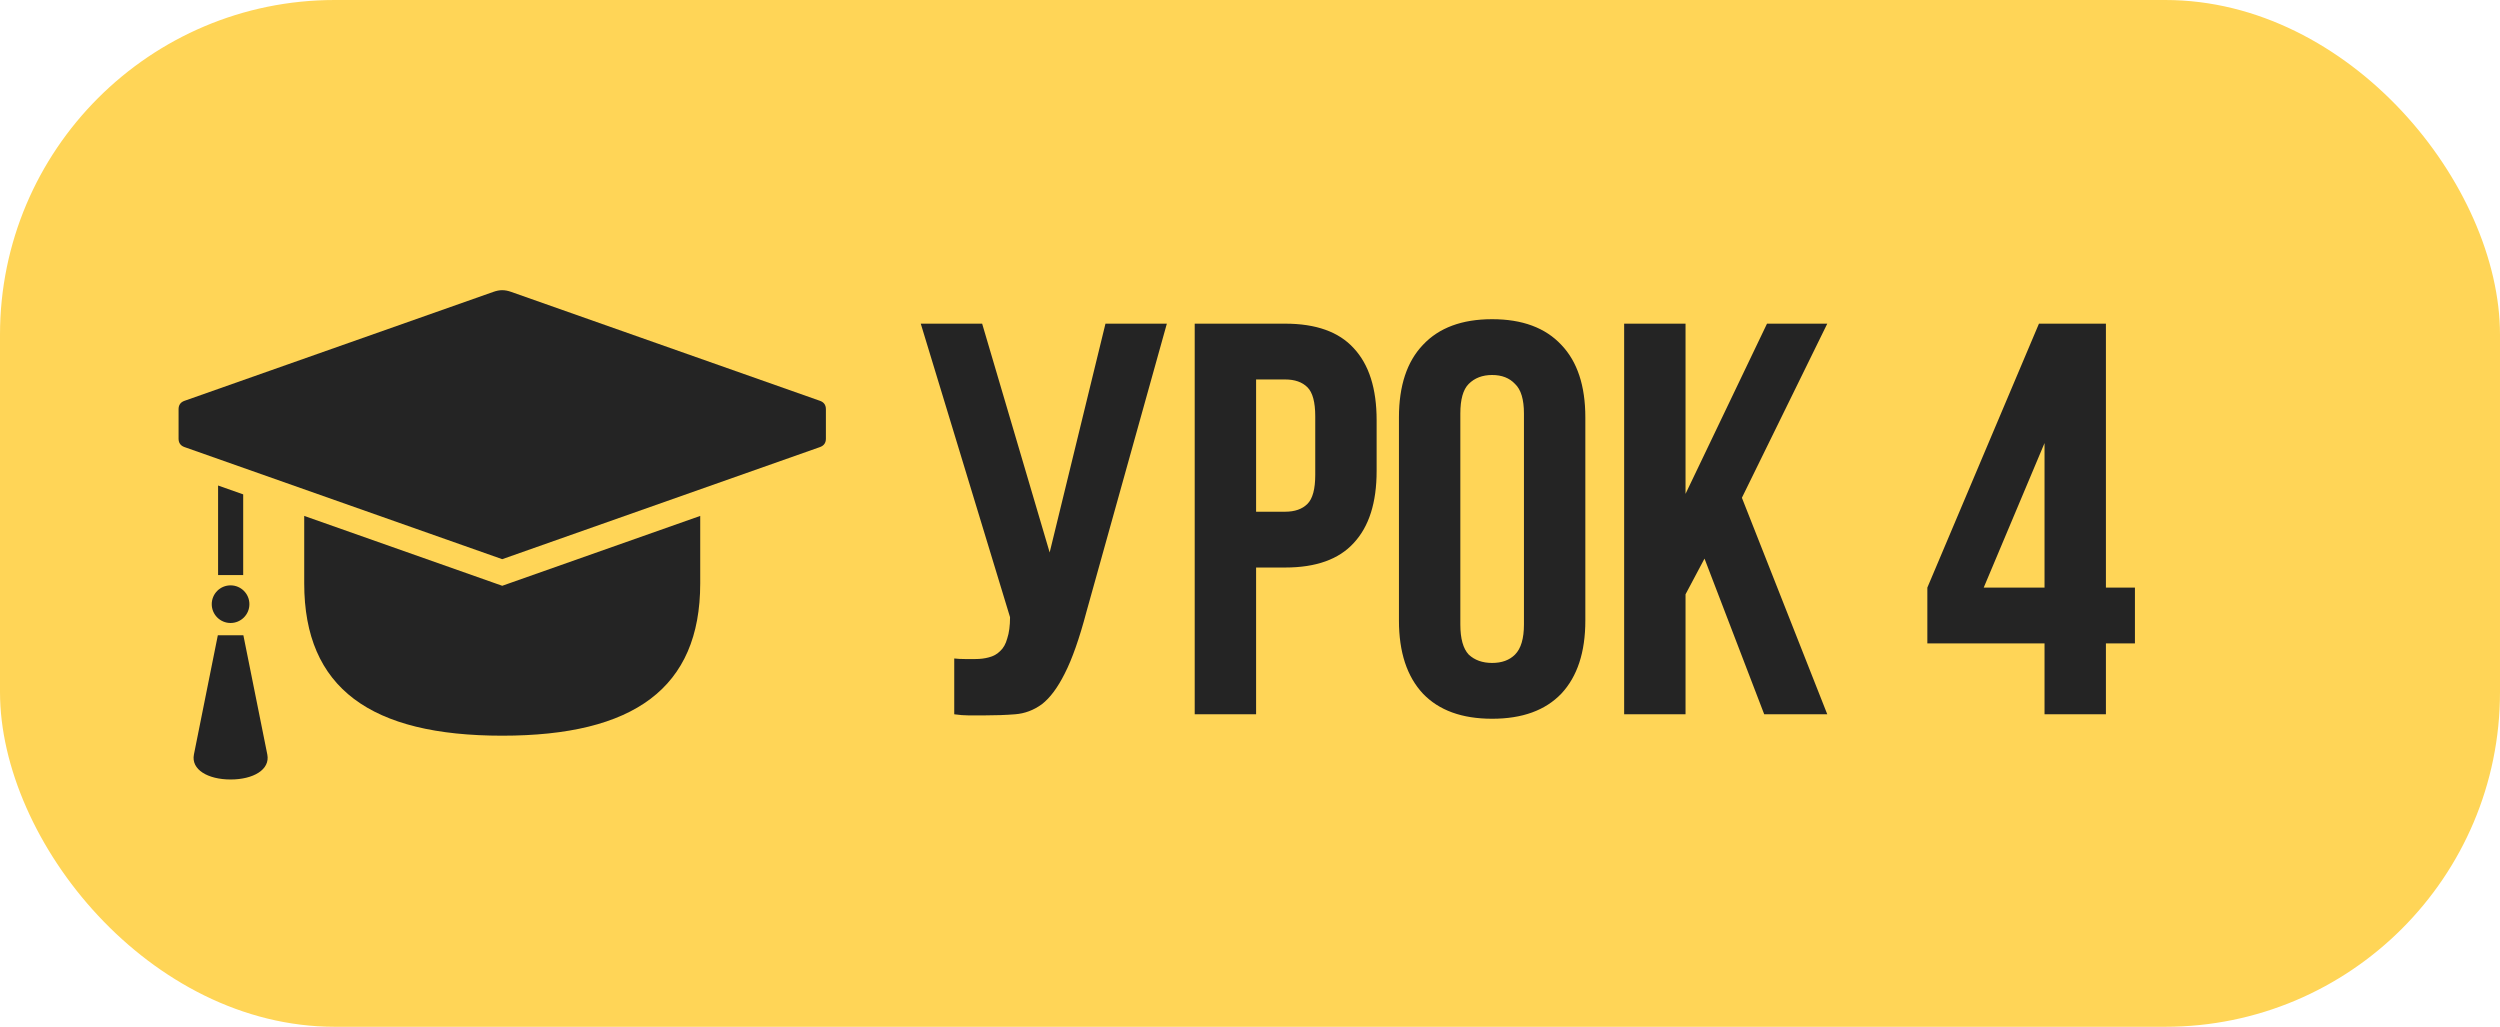 <?xml version="1.0" encoding="UTF-8"?> <svg xmlns="http://www.w3.org/2000/svg" width="112" height="46" viewBox="0 0 112 46" fill="none"><rect width="112" height="46" rx="15" fill="#FFD557"></rect><path d="M42.75 29.5C42.9 29.517 43.058 29.525 43.225 29.525C43.392 29.525 43.55 29.525 43.7 29.525C43.917 29.525 44.117 29.5 44.3 29.45C44.5 29.4 44.667 29.308 44.8 29.175C44.95 29.042 45.058 28.85 45.125 28.6C45.208 28.35 45.25 28.033 45.25 27.65L41.25 14.5H44L47.025 24.75L49.525 14.5H52.275L48.675 27.4C48.358 28.6 48.033 29.525 47.7 30.175C47.383 30.808 47.042 31.267 46.675 31.55C46.308 31.817 45.908 31.967 45.475 32C45.058 32.033 44.592 32.05 44.075 32.05C43.825 32.05 43.6 32.05 43.4 32.05C43.2 32.05 42.983 32.033 42.75 32V29.5ZM57.573 14.5C58.957 14.5 59.982 14.867 60.648 15.6C61.332 16.333 61.673 17.408 61.673 18.825V21.1C61.673 22.517 61.332 23.592 60.648 24.325C59.982 25.058 58.957 25.425 57.573 25.425H56.273V32H53.523V14.5H57.573ZM56.273 17V22.925H57.573C58.007 22.925 58.34 22.808 58.573 22.575C58.807 22.342 58.923 21.908 58.923 21.275V18.65C58.923 18.017 58.807 17.583 58.573 17.35C58.34 17.117 58.007 17 57.573 17H56.273ZM65.423 27.975C65.423 28.608 65.548 29.058 65.798 29.325C66.064 29.575 66.415 29.7 66.848 29.7C67.281 29.7 67.623 29.575 67.873 29.325C68.139 29.058 68.273 28.608 68.273 27.975V18.525C68.273 17.892 68.139 17.45 67.873 17.2C67.623 16.933 67.281 16.8 66.848 16.8C66.415 16.8 66.064 16.933 65.798 17.2C65.548 17.45 65.423 17.892 65.423 18.525V27.975ZM62.673 18.7C62.673 17.283 63.031 16.2 63.748 15.45C64.465 14.683 65.498 14.3 66.848 14.3C68.198 14.3 69.231 14.683 69.948 15.45C70.665 16.2 71.023 17.283 71.023 18.7V27.8C71.023 29.217 70.665 30.308 69.948 31.075C69.231 31.825 68.198 32.2 66.848 32.2C65.498 32.2 64.465 31.825 63.748 31.075C63.031 30.308 62.673 29.217 62.673 27.8V18.7ZM76.362 25.025L75.512 26.625V32H72.762V14.5H75.512V22.125L79.162 14.5H81.862L78.037 22.3L81.862 32H79.037L76.362 25.025ZM86.345 26.325L91.345 14.5H94.345V26.325H95.645V28.825H94.345V32H91.595V28.825H86.345V26.325ZM91.595 26.325V19.85L88.87 26.325H91.595Z" fill="#242424"></path><path d="M10.903 28.459H9.759L8.688 33.799C8.551 34.479 9.316 34.921 10.331 34.921C11.346 34.921 12.111 34.48 11.975 33.799L10.903 28.459Z" fill="#242424"></path><path d="M11.173 27.067C11.173 27.533 10.795 27.91 10.329 27.91C9.864 27.91 9.486 27.533 9.486 27.067C9.486 26.601 9.864 26.224 10.329 26.224C10.795 26.224 11.173 26.601 11.173 27.067Z" fill="#242424"></path><path d="M36.735 17.957L22.898 13.076C22.613 12.975 22.388 12.975 22.103 13.076L8.265 17.957C8.089 18.019 8 18.145 8 18.332V19.654C8 19.84 8.089 19.967 8.265 20.029L22.5 25.051L36.735 20.029C36.911 19.966 37 19.84 37 19.654V18.332C37 18.145 36.911 18.019 36.735 17.957Z" fill="#242424"></path><path d="M22.5 26.243L22.126 26.111L13.629 23.113V26.136C13.629 30.84 16.62 32.959 22.5 32.959C28.378 32.959 31.37 30.84 31.37 26.136V23.113L22.874 26.111L22.5 26.243Z" fill="#242424"></path><path d="M10.895 22.148L9.77 21.751V25.763H10.895V22.148Z" fill="#242424"></path></svg> 